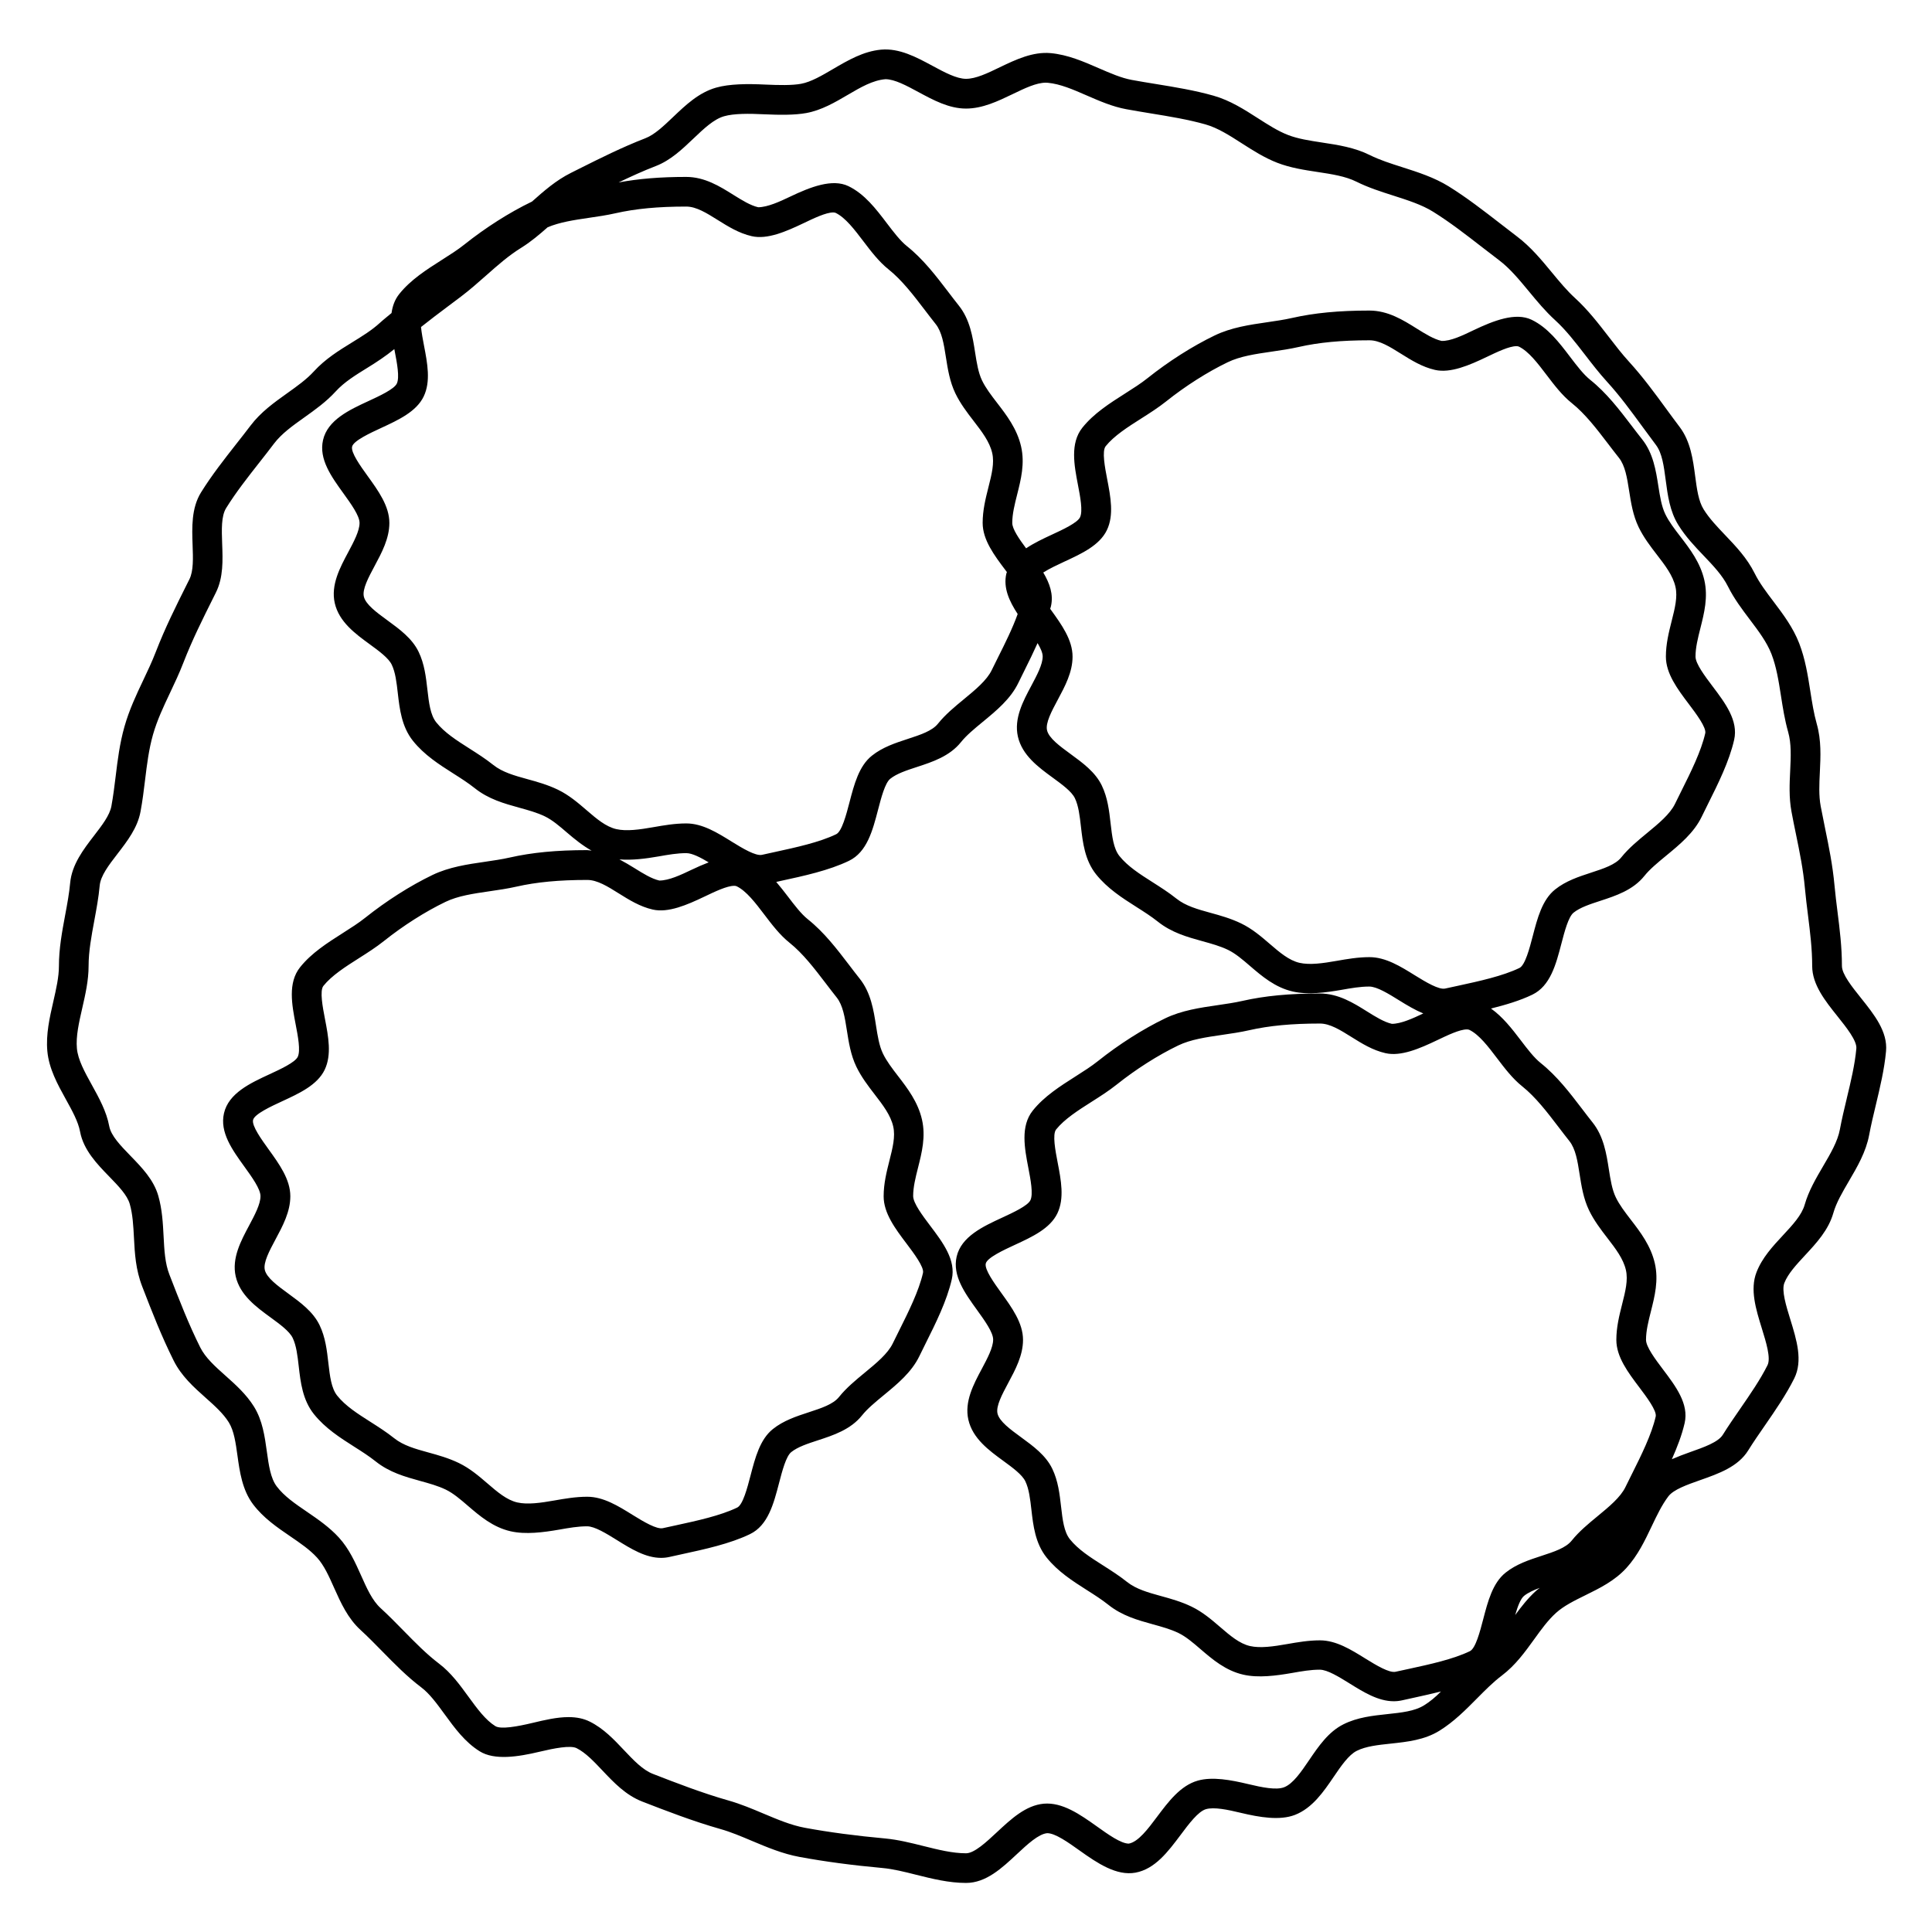 <?xml version="1.0" encoding="UTF-8"?>
<!-- Uploaded to: ICON Repo, www.svgrepo.com, Generator: ICON Repo Mixer Tools -->
<svg fill="#000000" width="800px" height="800px" version="1.1" viewBox="144 144 512 512" xmlns="http://www.w3.org/2000/svg">
 <path d="m632.13 400c0-5.055-0.594-9.793-1.172-14.379-0.289-2.297-0.578-4.602-0.793-6.953-0.488-5.352-1.5-10.309-2.488-15.105-0.398-1.941-0.797-3.906-1.176-5.914-0.523-2.828-0.379-5.852-0.219-9.055 0.199-4.137 0.41-8.418-0.82-12.746-0.781-2.766-1.234-5.641-1.711-8.691-0.656-4.176-1.328-8.5-2.953-12.695-1.645-4.219-4.262-7.688-6.797-11.043-1.914-2.531-3.727-4.922-5-7.484-2.019-4.051-4.965-7.137-7.812-10.125-2.164-2.273-4.207-4.41-5.711-6.832-1.371-2.203-1.793-5.414-2.242-8.816-0.566-4.293-1.207-9.164-4.094-12.988-1.188-1.562-2.34-3.148-3.5-4.727-3.09-4.231-6.289-8.602-9.949-12.605-1.863-2.047-3.586-4.273-5.398-6.633-2.707-3.504-5.5-7.125-8.902-10.227-2.121-1.938-4.059-4.273-6.109-6.754-2.781-3.371-5.664-6.848-9.262-9.562-1.426-1.086-2.875-2.203-4.328-3.336-4.426-3.426-8.996-6.977-13.75-9.926-3.816-2.371-8.125-3.754-12.289-5.086-3.113-0.992-6.047-1.93-8.633-3.219-4.031-2.016-8.418-2.684-12.66-3.328-3.269-0.5-6.356-0.965-9.035-2.004-2.656-1.027-5.238-2.688-7.977-4.441-3.617-2.32-7.359-4.719-11.723-5.961-4.992-1.418-10.191-2.266-15.223-3.086-2.18-0.352-4.352-0.707-6.504-1.105-2.762-0.516-5.656-1.773-8.723-3.106-4.031-1.758-8.203-3.574-12.754-3.992-4.707-0.418-9.195 1.695-13.449 3.742-3.273 1.586-6.367 3.07-8.965 3.07-2.516 0-5.758-1.754-8.887-3.441-4.293-2.32-8.789-4.723-13.613-4.293-4.703 0.43-8.789 2.824-12.742 5.137-3 1.762-5.84 3.422-8.465 3.91-2.441 0.453-5.91 0.367-9.371 0.215-4.949-0.242-9.637-0.195-13.156 0.805-4.594 1.309-8.051 4.602-11.398 7.789-2.531 2.41-4.922 4.688-7.348 5.625-6.129 2.371-11.898 5.258-17.469 8.047l-2.219 1.113c-4.039 2.016-7.246 4.863-10.355 7.621-0.008 0.004-0.012 0.012-0.023 0.016-0.02 0.016-0.051 0.02-0.074 0.031-5.894 2.84-12.227 6.871-17.84 11.348-1.711 1.371-3.754 2.664-5.914 4.039-4.082 2.598-8.312 5.285-11.324 9.059-1.195 1.492-1.793 3.219-2.047 5.047-1.035 0.875-2.078 1.68-3.117 2.629-2.121 1.938-4.644 3.488-7.309 5.133-3.512 2.164-7.141 4.398-10.172 7.719-1.926 2.109-4.414 3.883-7.047 5.762-3.449 2.461-7.016 5-9.742 8.613-1.238 1.637-2.516 3.258-3.793 4.879-3.184 4.062-6.488 8.262-9.305 12.793-2.594 4.184-2.402 9.348-2.242 13.902 0.133 3.562 0.258 6.922-0.844 9.133l-0.645 1.285c-2.969 5.945-5.785 11.551-8.281 18.008-0.992 2.566-2.144 4.992-3.289 7.406-1.828 3.848-3.711 7.824-4.992 12.332-1.273 4.492-1.816 8.902-2.332 13.168-0.32 2.606-0.645 5.246-1.137 7.938-0.453 2.418-2.465 5.039-4.598 7.805-2.754 3.578-5.883 7.629-6.328 12.543-0.25 2.75-0.77 5.551-1.324 8.512-0.812 4.356-1.652 8.859-1.652 13.488 0 2.906-0.723 6.062-1.484 9.406-0.98 4.273-1.988 8.695-1.586 13.152 0.43 4.664 2.707 8.785 4.914 12.773 1.68 3.039 3.269 5.902 3.762 8.57 0.914 4.871 4.523 8.598 7.711 11.875 2.465 2.539 4.793 4.945 5.457 7.289 0.789 2.766 0.945 5.777 1.113 8.957 0.215 4.137 0.438 8.406 2.199 12.945 2.613 6.75 5.086 13.125 8.316 19.59 2.059 4.125 5.32 7.039 8.48 9.855 2.41 2.144 4.688 4.184 6.144 6.535 1.375 2.215 1.82 5.41 2.289 8.797 0.594 4.266 1.266 9.105 4.141 12.914 2.738 3.621 6.352 6.086 9.84 8.469 2.672 1.828 5.195 3.547 7.109 5.648 1.852 2.031 3.144 4.918 4.504 7.973 1.785 3.984 3.621 8.102 7.047 11.227 1.973 1.805 3.863 3.738 5.762 5.672 3.207 3.269 6.523 6.66 10.309 9.52 2.211 1.668 4.137 4.312 6.184 7.117 2.648 3.637 5.391 7.398 9.305 9.828 3.883 2.418 10.082 1.492 15.871 0.109 3.894-0.93 8.184-1.754 9.797-0.949 2.394 1.203 4.559 3.496 6.859 5.93 3.035 3.207 6.172 6.527 10.562 8.234 6.305 2.445 13.449 5.215 20.715 7.277 2.723 0.766 5.426 1.91 8.297 3.121 4.016 1.691 8.16 3.438 12.641 4.266 6.582 1.219 13.977 2.211 21.984 2.938 2.824 0.258 5.789 0.996 8.926 1.789 4.266 1.066 8.668 2.168 13.227 2.168 5.301 0 9.5-3.914 13.551-7.703 2.656-2.477 5.664-5.285 7.961-5.484 2.129 0 5.574 2.449 8.602 4.609 4.695 3.348 9.773 6.773 14.801 5.852 5.18-0.965 8.621-5.559 11.945-9.992 2.188-2.934 4.676-6.246 6.727-6.832 2.156-0.613 5.668 0.117 9.293 0.988 4.863 1.16 10.242 2.09 14.273 0.535 4.644-1.801 7.629-6.191 10.266-10.066 1.953-2.875 3.977-5.84 6.141-6.922 2.418-1.207 5.606-1.547 8.98-1.906 4.402-0.473 8.957-0.961 12.93-3.422 3.832-2.379 6.926-5.512 9.93-8.539 2.215-2.234 4.305-4.344 6.598-6.078 3.602-2.723 6.125-6.231 8.566-9.609 1.863-2.586 3.625-5.027 5.746-6.957 2.062-1.879 4.848-3.254 7.793-4.703 3.836-1.883 7.797-3.836 10.895-7.231 3.035-3.328 4.902-7.254 6.703-11.043 1.379-2.902 2.688-5.641 4.414-7.934 1.387-1.828 4.977-3.09 8.445-4.312 4.934-1.738 10.039-3.543 12.727-7.879 1.363-2.188 2.891-4.398 4.43-6.621 2.754-3.992 5.602-8.113 7.762-12.438 2.348-4.703 0.629-10.254-1.027-15.625-1.113-3.594-2.371-7.66-1.594-9.672 0.957-2.457 3.144-4.812 5.457-7.309 3.074-3.305 6.25-6.723 7.547-11.293 0.766-2.688 2.379-5.441 4.09-8.367 2.242-3.824 4.555-7.777 5.394-12.301 0.477-2.555 1.105-5.184 1.746-7.848 1.117-4.672 2.281-9.504 2.719-14.305 0.477-5.199-3.144-9.73-6.641-14.105-2.371-2.961-5.047-6.309-5.047-8.484zm-375.85-150.93c1.914-3.977 0.988-8.82 0.082-13.504-0.293-1.523-0.629-3.305-0.789-4.902 2.312-1.844 4.672-3.625 7.106-5.449l3.418-2.566c2.387-1.805 4.57-3.731 6.738-5.648 3.059-2.707 5.945-5.266 9.32-7.352 2.586-1.609 4.816-3.519 6.981-5.422 3.148-1.324 6.871-1.906 10.82-2.481 2.43-0.352 4.856-0.707 7.168-1.234 5.305-1.203 11.262-1.77 18.742-1.77 2.66 0 5.406 1.723 8.316 3.543 2.777 1.738 5.648 3.531 9.043 4.305 4.106 0.945 9.109-1.242 13.68-3.422 2.809-1.344 5.992-2.867 7.887-2.867 0.195 0 0.469 0.02 0.652 0.109 2.586 1.242 5.008 4.43 7.348 7.512 2.031 2.672 4.125 5.426 6.672 7.457 3.574 2.856 6.648 6.887 9.625 10.785 0.961 1.254 1.91 2.508 2.875 3.715 1.66 2.078 2.168 5.312 2.703 8.727 0.504 3.207 1.02 6.523 2.516 9.637 1.332 2.754 3.133 5.098 4.863 7.348 2.172 2.816 4.219 5.484 4.902 8.477 0.609 2.676-0.137 5.641-1.008 9.078-0.75 2.981-1.527 6.062-1.527 9.43 0 4.508 3.098 8.617 6.086 12.578 0.105 0.137 0.23 0.316 0.336 0.457-0.043 0.148-0.109 0.277-0.148 0.426-0.855 3.758 0.781 7.285 3.008 10.684-1.348 3.762-3.32 7.731-5.129 11.336l-1.738 3.512c-1.312 2.731-4.387 5.258-7.363 7.711-2.434 2.004-4.949 4.074-6.887 6.496-1.547 1.938-4.664 2.953-7.973 4.035-3.305 1.082-6.723 2.195-9.555 4.465-3.422 2.731-4.695 7.613-5.926 12.344-0.852 3.266-2.016 7.731-3.531 8.461-4.441 2.144-10.668 3.496-16.168 4.691l-3.481 0.766c-1.676 0.371-5.117-1.691-8.02-3.488-3.824-2.379-7.766-4.832-12.051-4.832-3.066 0-5.93 0.504-8.703 0.988-3.648 0.641-7.109 1.141-9.828 0.523-2.785-0.637-5.269-2.762-7.887-5.016-2.297-1.977-4.676-4.019-7.621-5.441-2.723-1.312-5.457-2.074-8.109-2.801-3.387-0.934-6.574-1.82-9-3.754-2.043-1.633-4.219-3.012-6.324-4.356-3.391-2.156-6.598-4.199-8.797-6.941-1.57-1.973-1.938-5.195-2.332-8.613-0.383-3.363-0.777-6.844-2.34-10.078-1.715-3.555-5.055-5.992-8.281-8.348-2.828-2.066-5.75-4.199-6.231-6.293-0.441-1.938 1.219-5.043 2.828-8.047 1.938-3.609 3.938-7.352 3.938-11.461 0-4.461-2.93-8.516-5.762-12.438-1.883-2.617-4.477-6.207-4.113-7.777 0.352-1.555 4.785-3.606 7.719-4.961 4.582-2.125 9.309-4.312 11.25-8.332zm127.98 224.52c1.867 2.477 4.691 6.219 4.344 7.734-1.09 4.793-3.84 10.309-6.269 15.172l-1.738 3.512c-1.312 2.731-4.387 5.258-7.363 7.711-2.434 2.004-4.949 4.074-6.887 6.496-1.547 1.938-4.664 2.953-7.973 4.035-3.305 1.082-6.723 2.195-9.555 4.465-3.422 2.731-4.695 7.613-5.926 12.344-0.852 3.266-2.016 7.731-3.531 8.461-4.441 2.144-10.668 3.496-16.168 4.691l-3.496 0.762c-1.637 0.387-5.121-1.691-8.02-3.488-3.824-2.379-7.766-4.832-12.051-4.832-3.066 0-5.93 0.504-8.703 0.988-3.652 0.641-7.106 1.141-9.828 0.523-2.785-0.637-5.269-2.762-7.887-5.016-2.297-1.977-4.676-4.019-7.621-5.441-2.723-1.312-5.457-2.074-8.109-2.801-3.387-0.934-6.574-1.82-9-3.754-2.043-1.633-4.219-3.012-6.324-4.356-3.391-2.156-6.598-4.199-8.797-6.941-1.57-1.973-1.938-5.195-2.332-8.613-0.383-3.363-0.777-6.844-2.34-10.078-1.715-3.555-5.055-5.992-8.281-8.348-2.828-2.066-5.75-4.199-6.231-6.293-0.441-1.938 1.219-5.043 2.828-8.047 1.938-3.609 3.938-7.352 3.938-11.461 0-4.461-2.93-8.516-5.762-12.438-1.883-2.617-4.477-6.207-4.113-7.777 0.352-1.555 4.785-3.606 7.719-4.961 4.578-2.113 9.305-4.305 11.25-8.324 1.914-3.977 0.988-8.82 0.082-13.504-0.605-3.148-1.434-7.461-0.402-8.75 2.199-2.746 5.856-5.082 9.398-7.328 2.246-1.422 4.559-2.902 6.602-4.527 5.164-4.121 10.973-7.812 16.348-10.402 3.301-1.594 7.359-2.184 11.656-2.809 2.43-0.352 4.856-0.707 7.168-1.234 5.305-1.203 11.262-1.77 18.742-1.77 2.66 0 5.406 1.723 8.316 3.543 2.777 1.738 5.648 3.531 9.043 4.305 4.106 0.938 9.109-1.238 13.68-3.422 2.809-1.344 5.992-2.867 7.887-2.867 0.195 0 0.469 0.02 0.652 0.109 2.586 1.242 5.008 4.43 7.348 7.512 2.031 2.672 4.125 5.426 6.672 7.457 3.574 2.856 6.648 6.887 9.625 10.785 0.961 1.254 1.91 2.508 2.875 3.715 1.66 2.078 2.168 5.312 2.703 8.727 0.504 3.207 1.02 6.523 2.516 9.637 1.332 2.754 3.133 5.098 4.863 7.348 2.172 2.816 4.219 5.484 4.902 8.477 0.609 2.676-0.137 5.641-1.008 9.078-0.75 2.981-1.527 6.062-1.527 9.43-0.004 4.496 3.094 8.605 6.086 12.566zm-76.105-101.84c3.371 0.273 7.016-0.203 10.371-0.789 2.555-0.453 4.965-0.871 7.348-0.871 1.559 0 3.758 1.145 5.934 2.445-1.523 0.582-3.051 1.258-4.523 1.961-2.852 1.363-6.023 2.859-8.551 2.856-2.082-0.477-4.281-1.852-6.606-3.301-1.25-0.781-2.59-1.566-3.973-2.301zm213.16 224.22c-2.445 1.516-5.93 1.891-9.613 2.281-3.922 0.418-7.973 0.852-11.66 2.699-4.004 1.996-6.613 5.832-9.133 9.535-2.082 3.07-4.246 6.238-6.602 7.152-2.082 0.805-5.766 0.066-9.594-0.852-4.457-1.066-9.391-2-13.277-0.906-4.613 1.312-7.797 5.574-10.879 9.688-2.305 3.082-4.922 6.574-7.422 7.008-2.066 0-5.457-2.418-8.449-4.555-4.465-3.176-9.125-6.453-14.09-6.023-4.777 0.441-8.652 4.059-12.41 7.559-2.801 2.617-5.984 5.582-8.184 5.582-3.586 0-7.332-0.938-11.309-1.93-3.289-0.824-6.691-1.676-10.129-1.996-7.766-0.707-14.926-1.66-21.266-2.832-3.648-0.676-7.227-2.188-11.02-3.785-2.961-1.25-6.023-2.539-9.211-3.441-6.906-1.957-13.875-4.66-20.012-7.043-2.734-1.059-5.137-3.609-7.688-6.305-2.664-2.824-5.422-5.746-9.07-7.562-1.617-0.805-3.457-1.195-5.641-1.195-3.055 0-6.324 0.77-9.492 1.527-4.023 0.961-8.434 1.773-9.902 0.859-2.613-1.621-4.793-4.609-7.102-7.773-2.289-3.144-4.656-6.398-7.789-8.766-3.316-2.516-6.289-5.547-9.43-8.754-2.004-2.047-4-4.078-6.078-5.977-2.215-2.019-3.648-5.227-5.164-8.629-1.562-3.488-3.176-7.102-5.883-10.066-2.531-2.769-5.562-4.844-8.484-6.844-3.102-2.113-6.031-4.121-7.992-6.711-1.645-2.172-2.121-5.609-2.625-9.246-0.562-4.047-1.145-8.234-3.391-11.871-2.066-3.32-4.879-5.832-7.598-8.254-2.723-2.43-5.297-4.723-6.676-7.5-3.066-6.141-5.473-12.348-8.156-19.266-1.176-3.019-1.355-6.492-1.543-10.172-0.184-3.481-0.367-7.078-1.402-10.699-1.207-4.25-4.344-7.488-7.379-10.613-2.648-2.731-5.144-5.305-5.621-7.836-0.723-3.914-2.703-7.488-4.609-10.938-1.895-3.426-3.684-6.664-3.961-9.684-0.293-3.203 0.539-6.832 1.418-10.68 0.824-3.609 1.68-7.356 1.68-11.148 0-3.898 0.738-7.856 1.516-12.051 0.555-3.008 1.141-6.121 1.422-9.242 0.234-2.629 2.418-5.457 4.723-8.449 2.609-3.387 5.305-6.887 6.098-11.172 0.535-2.856 0.875-5.652 1.211-8.422 0.504-4.144 0.988-8.066 2.09-11.965 1.102-3.871 2.766-7.391 4.527-11.109 1.223-2.582 2.449-5.18 3.516-7.934 2.367-6.102 5.098-11.551 7.981-17.324l0.645-1.297c2-4.008 1.836-8.551 1.668-12.938-0.133-3.769-0.27-7.328 1.059-9.469 2.586-4.168 5.75-8.191 8.812-12.086 1.309-1.66 2.609-3.32 3.871-4.996 2.004-2.644 4.934-4.734 8.035-6.941 2.856-2.035 5.801-4.137 8.293-6.863 2.293-2.516 5.301-4.359 8.484-6.324 2.371-1.457 4.777-3.043 7.07-4.914 0.031 0.184 0.066 0.367 0.105 0.547 0.598 3.106 1.344 6.969 0.551 8.598-0.715 1.48-4.613 3.285-7.461 4.602-5.102 2.356-10.875 5.031-12.09 10.363-1.148 5.039 2.188 9.66 5.406 14.121 2.004 2.777 4.273 5.926 4.273 7.836 0 2.129-1.527 4.984-3 7.75-2.184 4.078-4.66 8.703-3.57 13.496 1.133 4.969 5.449 8.125 9.262 10.906 2.449 1.789 4.981 3.637 5.836 5.41 0.98 2.035 1.285 4.711 1.609 7.551 0.477 4.16 1.02 8.879 4.004 12.625 3.019 3.773 6.934 6.262 10.715 8.668 2.027 1.285 3.93 2.504 5.641 3.863 3.68 2.945 7.809 4.082 11.809 5.191 2.426 0.668 4.707 1.301 6.789 2.297 2.012 0.977 3.906 2.602 5.902 4.324 1.926 1.652 4.059 3.394 6.496 4.769-0.398-0.035-0.766-0.141-1.188-0.141-8.086 0-14.594 0.625-20.484 1.961-2.121 0.484-4.336 0.797-6.555 1.125-4.703 0.684-9.551 1.387-13.945 3.504-5.894 2.84-12.227 6.871-17.84 11.348-1.711 1.371-3.754 2.664-5.914 4.039-4.082 2.598-8.312 5.285-11.324 9.059-3.297 4.125-2.168 9.98-1.176 15.152 0.598 3.106 1.344 6.969 0.551 8.598-0.715 1.48-4.613 3.285-7.461 4.602-5.102 2.356-10.875 5.031-12.09 10.363-1.148 5.039 2.188 9.66 5.406 14.121 2.004 2.777 4.273 5.926 4.273 7.836 0 2.129-1.527 4.984-3 7.75-2.184 4.078-4.66 8.703-3.57 13.496 1.133 4.969 5.449 8.125 9.262 10.906 2.449 1.789 4.981 3.637 5.836 5.41 0.98 2.035 1.285 4.711 1.609 7.551 0.477 4.16 1.02 8.879 4.004 12.625 3.019 3.773 6.934 6.262 10.715 8.668 2.027 1.285 3.93 2.504 5.641 3.863 3.68 2.945 7.809 4.082 11.809 5.191 2.426 0.668 4.707 1.301 6.789 2.297 2.012 0.977 3.906 2.602 5.902 4.324 3.086 2.648 6.582 5.652 11.277 6.723 3.992 0.914 8.703 0.289 12.926-0.445 2.555-0.453 4.965-0.871 7.348-0.871 2.031 0 5.144 1.938 7.894 3.641 3.738 2.324 7.606 4.723 11.723 4.723 0.754 0 1.496-0.082 2.199-0.242l3.418-0.754c5.926-1.285 12.637-2.738 17.922-5.289 4.797-2.312 6.281-8.035 7.727-13.57 0.82-3.152 1.848-7.078 3.223-8.176 1.723-1.379 4.328-2.231 7.09-3.133 4.059-1.328 8.66-2.828 11.676-6.606 1.422-1.777 3.516-3.504 5.734-5.332 3.633-2.992 7.391-6.082 9.457-10.363l1.684-3.418c2.629-5.266 5.606-11.227 6.906-16.945 1.156-5.082-2.348-9.73-5.742-14.219-2.004-2.66-4.496-5.969-4.496-7.84 0-2.387 0.625-4.875 1.289-7.504 1.02-4.047 2.078-8.234 1.051-12.754-1.066-4.68-3.863-8.324-6.336-11.531-1.562-2.031-3.035-3.945-4.016-5.977-0.992-2.059-1.402-4.664-1.836-7.426-0.637-4.082-1.359-8.723-4.324-12.426-0.93-1.164-1.848-2.367-2.766-3.578-3.266-4.277-6.644-8.703-10.973-12.156-1.773-1.422-3.496-3.68-5.316-6.07-0.988-1.297-2.004-2.582-3.059-3.824l1.344-0.301c5.926-1.285 12.637-2.738 17.922-5.289 4.797-2.312 6.281-8.035 7.727-13.57 0.82-3.152 1.848-7.078 3.223-8.176 1.723-1.379 4.328-2.231 7.09-3.133 4.059-1.328 8.66-2.828 11.676-6.606 1.422-1.777 3.516-3.504 5.734-5.332 3.633-2.992 7.391-6.082 9.457-10.363l1.684-3.418c1.129-2.262 2.305-4.664 3.402-7.106 0.797 1.348 1.355 2.594 1.355 3.531 0 2.129-1.527 4.984-3 7.75-2.184 4.078-4.66 8.703-3.57 13.496 1.133 4.969 5.449 8.125 9.262 10.906 2.449 1.789 4.981 3.637 5.836 5.41 0.98 2.035 1.285 4.711 1.609 7.551 0.477 4.16 1.02 8.879 4.004 12.625 3.019 3.773 6.934 6.262 10.715 8.668 2.027 1.285 3.93 2.504 5.641 3.863 3.68 2.945 7.809 4.082 11.809 5.191 2.426 0.668 4.707 1.301 6.789 2.297 2.012 0.977 3.906 2.602 5.902 4.324 3.086 2.648 6.582 5.652 11.277 6.723 3.992 0.918 8.707 0.289 12.926-0.445 2.555-0.453 4.965-0.871 7.348-0.871 2.031 0 5.144 1.938 7.894 3.641 2.082 1.301 4.231 2.578 6.418 3.488-2.797 1.332-5.988 2.766-8.328 2.75-2.082-0.477-4.281-1.852-6.606-3.301-3.555-2.227-7.574-4.738-12.496-4.738-8.086 0-14.594 0.625-20.484 1.961-2.121 0.484-4.336 0.797-6.555 1.125-4.703 0.684-9.551 1.387-13.945 3.504-5.894 2.84-12.227 6.871-17.84 11.348-1.711 1.371-3.754 2.664-5.914 4.039-4.082 2.598-8.312 5.285-11.324 9.059-3.297 4.125-2.168 9.98-1.176 15.152 0.598 3.106 1.344 6.969 0.551 8.598-0.715 1.48-4.613 3.285-7.461 4.602-5.102 2.356-10.875 5.031-12.09 10.363-1.148 5.039 2.188 9.66 5.406 14.121 2.004 2.777 4.273 5.926 4.273 7.836 0 2.129-1.527 4.984-3 7.75-2.184 4.078-4.66 8.703-3.57 13.496 1.133 4.969 5.449 8.125 9.262 10.906 2.449 1.789 4.981 3.637 5.836 5.41 0.98 2.035 1.285 4.711 1.609 7.551 0.477 4.16 1.02 8.879 4.004 12.625 3.019 3.773 6.934 6.262 10.715 8.668 2.027 1.285 3.93 2.504 5.641 3.863 3.68 2.945 7.809 4.082 11.809 5.191 2.426 0.668 4.707 1.301 6.789 2.297 2.012 0.977 3.906 2.602 5.902 4.324 3.086 2.648 6.582 5.652 11.277 6.723 3.992 0.918 8.707 0.289 12.926-0.445 2.555-0.453 4.965-0.871 7.348-0.871 2.031 0 5.144 1.938 7.894 3.641 3.738 2.324 7.606 4.723 11.723 4.723 0.754 0 1.496-0.082 2.199-0.242l3.418-0.754c2.227-0.484 4.555-1.012 6.891-1.594-1.41 1.461-2.918 2.703-4.547 3.719zm-83.898-324.97c-0.605-3.148-1.434-7.461-0.402-8.75 2.199-2.746 5.856-5.082 9.398-7.328 2.246-1.422 4.559-2.902 6.602-4.527 5.164-4.121 10.973-7.812 16.348-10.402 3.301-1.594 7.359-2.184 11.656-2.809 2.43-0.352 4.856-0.707 7.168-1.234 5.305-1.203 11.262-1.77 18.742-1.77 2.66 0 5.406 1.723 8.316 3.543 2.777 1.738 5.648 3.531 9.043 4.305 4.09 0.938 9.117-1.238 13.68-3.422 2.809-1.344 5.992-2.867 7.887-2.867 0.195 0 0.469 0.02 0.652 0.109 2.586 1.242 5.008 4.43 7.348 7.512 2.031 2.672 4.125 5.426 6.672 7.457 3.574 2.856 6.648 6.887 9.625 10.785 0.961 1.254 1.91 2.508 2.875 3.715 1.66 2.078 2.168 5.312 2.703 8.727 0.504 3.207 1.02 6.523 2.516 9.637 1.332 2.754 3.133 5.098 4.863 7.348 2.172 2.816 4.219 5.484 4.902 8.477 0.609 2.676-0.137 5.641-1.008 9.078-0.75 2.981-1.527 6.062-1.527 9.43 0 4.508 3.098 8.617 6.086 12.578 1.867 2.477 4.691 6.219 4.344 7.734-1.09 4.793-3.84 10.309-6.269 15.172l-1.738 3.512c-1.312 2.731-4.387 5.258-7.363 7.711-2.434 2.004-4.949 4.074-6.887 6.496-1.547 1.938-4.664 2.953-7.973 4.035-3.305 1.082-6.723 2.195-9.555 4.465-3.422 2.731-4.695 7.613-5.926 12.344-0.852 3.266-2.016 7.731-3.531 8.461-4.441 2.144-10.668 3.496-16.168 4.691l-3.5 0.758c-1.645 0.387-5.117-1.691-8.02-3.488-3.824-2.379-7.766-4.832-12.051-4.832-3.066 0-5.93 0.504-8.703 0.988-3.648 0.641-7.106 1.141-9.828 0.523-2.785-0.637-5.269-2.762-7.887-5.016-2.297-1.977-4.676-4.019-7.621-5.441-2.723-1.312-5.457-2.074-8.109-2.801-3.387-0.934-6.574-1.82-9-3.754-2.043-1.633-4.219-3.012-6.324-4.356-3.391-2.156-6.598-4.199-8.797-6.941-1.57-1.973-1.938-5.195-2.332-8.613-0.383-3.363-0.777-6.844-2.34-10.078-1.715-3.555-5.055-5.992-8.281-8.348-2.828-2.066-5.75-4.199-6.231-6.293-0.441-1.938 1.219-5.043 2.828-8.047 1.938-3.609 3.938-7.352 3.938-11.461 0-4.461-2.93-8.516-5.762-12.438-0.051-0.074-0.109-0.156-0.164-0.23 0.062-0.23 0.152-0.469 0.203-0.699 0.707-3.117-0.34-6.066-2.043-8.926 1.633-1.039 3.867-2.078 5.602-2.887 4.578-2.113 9.305-4.305 11.25-8.324 1.926-3.984 0.996-8.82 0.094-13.508zm113.57 294.66c-2.125 1.938-3.824 4.137-5.449 6.34 0.656-2.246 1.422-4.336 2.367-5.086 1.086-0.871 2.539-1.523 4.152-2.113-0.359 0.285-0.727 0.547-1.07 0.859zm25.52-31.105-1.738 3.512c-1.312 2.731-4.387 5.258-7.363 7.711-2.434 2.004-4.949 4.074-6.887 6.496-1.547 1.938-4.664 2.953-7.973 4.035-3.305 1.082-6.723 2.195-9.555 4.465-3.422 2.731-4.695 7.613-5.926 12.344-0.852 3.266-2.016 7.731-3.531 8.461-4.441 2.144-10.668 3.496-16.168 4.691l-3.496 0.758c-1.648 0.395-5.117-1.691-8.02-3.488-3.824-2.379-7.766-4.832-12.051-4.832-3.066 0-5.93 0.504-8.703 0.988-3.648 0.641-7.109 1.141-9.828 0.523-2.785-0.637-5.269-2.762-7.887-5.016-2.297-1.977-4.676-4.019-7.621-5.441-2.723-1.312-5.457-2.074-8.109-2.801-3.387-0.934-6.574-1.82-9-3.754-2.043-1.633-4.219-3.012-6.324-4.356-3.391-2.156-6.598-4.199-8.797-6.941-1.57-1.973-1.938-5.195-2.332-8.613-0.383-3.363-0.777-6.844-2.34-10.078-1.715-3.555-5.055-5.992-8.281-8.348-2.828-2.066-5.75-4.199-6.231-6.293-0.441-1.938 1.219-5.043 2.828-8.047 1.938-3.609 3.938-7.352 3.938-11.461 0-4.461-2.93-8.516-5.762-12.438-1.883-2.617-4.477-6.207-4.113-7.777 0.352-1.555 4.785-3.606 7.719-4.961 4.578-2.113 9.305-4.305 11.25-8.324 1.914-3.977 0.988-8.82 0.082-13.504-0.605-3.148-1.434-7.461-0.402-8.75 2.199-2.746 5.856-5.082 9.398-7.328 2.246-1.422 4.559-2.902 6.602-4.527 5.164-4.121 10.973-7.812 16.348-10.402 3.301-1.594 7.359-2.184 11.656-2.809 2.43-0.352 4.856-0.707 7.168-1.234 5.305-1.203 11.262-1.77 18.742-1.77 2.66 0 5.406 1.723 8.316 3.543 2.777 1.738 5.648 3.531 9.043 4.305 4.109 0.945 9.109-1.242 13.68-3.422 2.809-1.344 5.992-2.867 7.887-2.867 0.195 0 0.469 0.02 0.652 0.109 2.586 1.242 5.008 4.43 7.348 7.512 2.031 2.672 4.125 5.426 6.672 7.457 3.574 2.856 6.648 6.887 9.625 10.785 0.961 1.254 1.91 2.508 2.875 3.715 1.66 2.078 2.168 5.312 2.703 8.727 0.504 3.207 1.02 6.523 2.516 9.637 1.332 2.754 3.133 5.098 4.863 7.348 2.172 2.816 4.219 5.484 4.902 8.477 0.609 2.676-0.137 5.641-1.008 9.078-0.75 2.981-1.527 6.062-1.527 9.43 0 4.508 3.098 8.617 6.086 12.578 1.867 2.477 4.691 6.219 4.344 7.734-1.09 4.781-3.84 10.297-6.269 15.164zm56.914-99.492c-0.672 2.797-1.332 5.562-1.832 8.25-0.586 3.164-2.465 6.367-4.457 9.758-1.879 3.211-3.832 6.539-4.871 10.188-0.777 2.75-3.184 5.348-5.742 8.094-2.723 2.93-5.543 5.961-7.031 9.82-1.77 4.559-0.152 9.789 1.41 14.84 1.148 3.707 2.445 7.902 1.512 9.777-1.91 3.824-4.598 7.719-7.195 11.484-1.609 2.332-3.207 4.644-4.641 6.941-1.227 1.988-5.008 3.316-8.652 4.602-1.645 0.578-3.281 1.203-4.863 1.891 1.41-3.168 2.664-6.406 3.391-9.582 1.156-5.082-2.348-9.73-5.742-14.219-2.004-2.66-4.496-5.969-4.496-7.84 0-2.387 0.625-4.875 1.289-7.504 1.02-4.047 2.078-8.234 1.051-12.754-1.066-4.68-3.863-8.324-6.336-11.531-1.562-2.031-3.035-3.945-4.016-5.977-0.992-2.059-1.402-4.664-1.836-7.426-0.637-4.082-1.359-8.723-4.324-12.426-0.93-1.164-1.848-2.367-2.766-3.578-3.266-4.277-6.644-8.703-10.973-12.156-1.773-1.422-3.496-3.68-5.316-6.07-2.332-3.07-4.766-6.176-7.852-8.371 3.84-0.961 7.668-2.09 10.938-3.668 4.797-2.312 6.281-8.035 7.727-13.57 0.82-3.152 1.848-7.078 3.223-8.176 1.723-1.379 4.328-2.231 7.09-3.133 4.059-1.328 8.66-2.828 11.676-6.606 1.422-1.777 3.516-3.504 5.734-5.332 3.633-2.992 7.391-6.082 9.457-10.363l1.684-3.418c2.629-5.266 5.606-11.227 6.906-16.945 1.156-5.082-2.348-9.73-5.742-14.219-2.004-2.66-4.496-5.969-4.496-7.84 0-2.387 0.625-4.875 1.289-7.504 1.02-4.047 2.078-8.234 1.051-12.754-1.066-4.68-3.863-8.324-6.336-11.531-1.562-2.031-3.035-3.945-4.016-5.977-0.992-2.059-1.402-4.664-1.836-7.426-0.637-4.082-1.359-8.723-4.324-12.426-0.93-1.164-1.848-2.367-2.766-3.578-3.266-4.277-6.644-8.703-10.973-12.156-1.773-1.422-3.496-3.68-5.316-6.07-2.902-3.82-5.902-7.762-10.191-9.836-4.273-2.062-10.113 0.242-15.352 2.738-2.852 1.371-6.168 2.977-8.551 2.856-2.082-0.477-4.281-1.852-6.606-3.301-3.555-2.227-7.574-4.738-12.496-4.738-8.086 0-14.594 0.625-20.484 1.961-2.121 0.484-4.336 0.797-6.555 1.125-4.703 0.684-9.551 1.387-13.945 3.504-5.894 2.84-12.227 6.871-17.84 11.348-1.711 1.371-3.754 2.664-5.914 4.039-4.082 2.598-8.312 5.285-11.324 9.059-3.297 4.125-2.168 9.98-1.176 15.152 0.598 3.106 1.344 6.969 0.551 8.598-0.715 1.48-4.613 3.285-7.461 4.602-2.305 1.066-4.727 2.211-6.828 3.621-1.805-2.426-3.668-5.102-3.668-6.723 0-2.387 0.625-4.875 1.289-7.504 1.02-4.047 2.078-8.234 1.051-12.754-1.066-4.68-3.863-8.324-6.336-11.531-1.562-2.031-3.035-3.945-4.016-5.977-0.992-2.059-1.402-4.664-1.836-7.426-0.637-4.082-1.359-8.723-4.324-12.426-0.93-1.164-1.848-2.367-2.766-3.578-3.266-4.277-6.644-8.703-10.973-12.156-1.773-1.422-3.496-3.68-5.316-6.07-2.902-3.82-5.902-7.762-10.191-9.836-4.277-2.059-10.113 0.242-15.352 2.738-2.852 1.363-6.055 2.832-8.551 2.856-2.082-0.477-4.281-1.852-6.606-3.301-3.555-2.227-7.574-4.738-12.496-4.738-6.938 0-12.68 0.492-17.902 1.465 3.25-1.559 6.496-3.051 9.898-4.359 3.883-1.508 6.957-4.434 9.934-7.269 2.777-2.644 5.398-5.137 8.125-5.914 2.594-0.746 6.543-0.723 10.629-0.52 4.082 0.188 8.086 0.234 11.184-0.336 4-0.738 7.578-2.824 11.031-4.852 3.359-1.969 6.527-3.824 9.918-4.113 2.434 0 5.625 1.727 8.711 3.394 3.992 2.156 8.125 4.391 12.633 4.391 4.394 0 8.449-1.953 12.375-3.836 3.223-1.559 6.269-3.023 8.789-3.023l0.535 0.027c3.289 0.305 6.707 1.789 10.328 3.371 3.336 1.449 6.781 2.953 10.43 3.625 2.203 0.41 4.441 0.77 6.672 1.141 4.812 0.781 9.789 1.602 14.336 2.891 3.25 0.922 6.352 2.906 9.629 5.012 2.945 1.883 5.988 3.836 9.371 5.148 3.488 1.355 7.152 1.91 10.699 2.449 3.809 0.578 7.406 1.125 10.328 2.582 3.129 1.559 6.492 2.633 9.746 3.672 3.879 1.242 7.547 2.414 10.539 4.273 4.41 2.734 8.816 6.152 13.074 9.457 1.484 1.148 2.953 2.289 4.414 3.391 2.867 2.164 5.332 5.144 7.945 8.301 2.129 2.578 4.336 5.242 6.871 7.551 2.898 2.641 5.359 5.836 7.977 9.223 1.836 2.383 3.738 4.844 5.82 7.133 3.371 3.688 6.305 7.699 9.41 11.945 1.18 1.617 2.363 3.227 3.57 4.828 1.637 2.164 2.09 5.617 2.57 9.27 0.539 4.078 1.09 8.297 3.359 11.938 1.93 3.117 4.356 5.656 6.703 8.113 2.555 2.684 4.977 5.211 6.465 8.203 1.602 3.207 3.715 6.008 5.762 8.719 2.312 3.059 4.496 5.953 5.742 9.137 1.316 3.402 1.895 7.121 2.516 11.066 0.492 3.144 0.996 6.391 1.914 9.625 0.875 3.086 0.707 6.543 0.535 10.207-0.172 3.512-0.348 7.137 0.34 10.867 0.379 2.062 0.793 4.066 1.203 6.055 0.988 4.797 1.91 9.324 2.356 14.238 0.227 2.449 0.523 4.844 0.824 7.223 0.566 4.543 1.105 8.844 1.105 13.402 0 4.934 3.434 9.238 6.758 13.395 2.289 2.867 5.137 6.434 4.945 8.48-0.383 4.25-1.473 8.801-2.535 13.195z"/>
</svg>